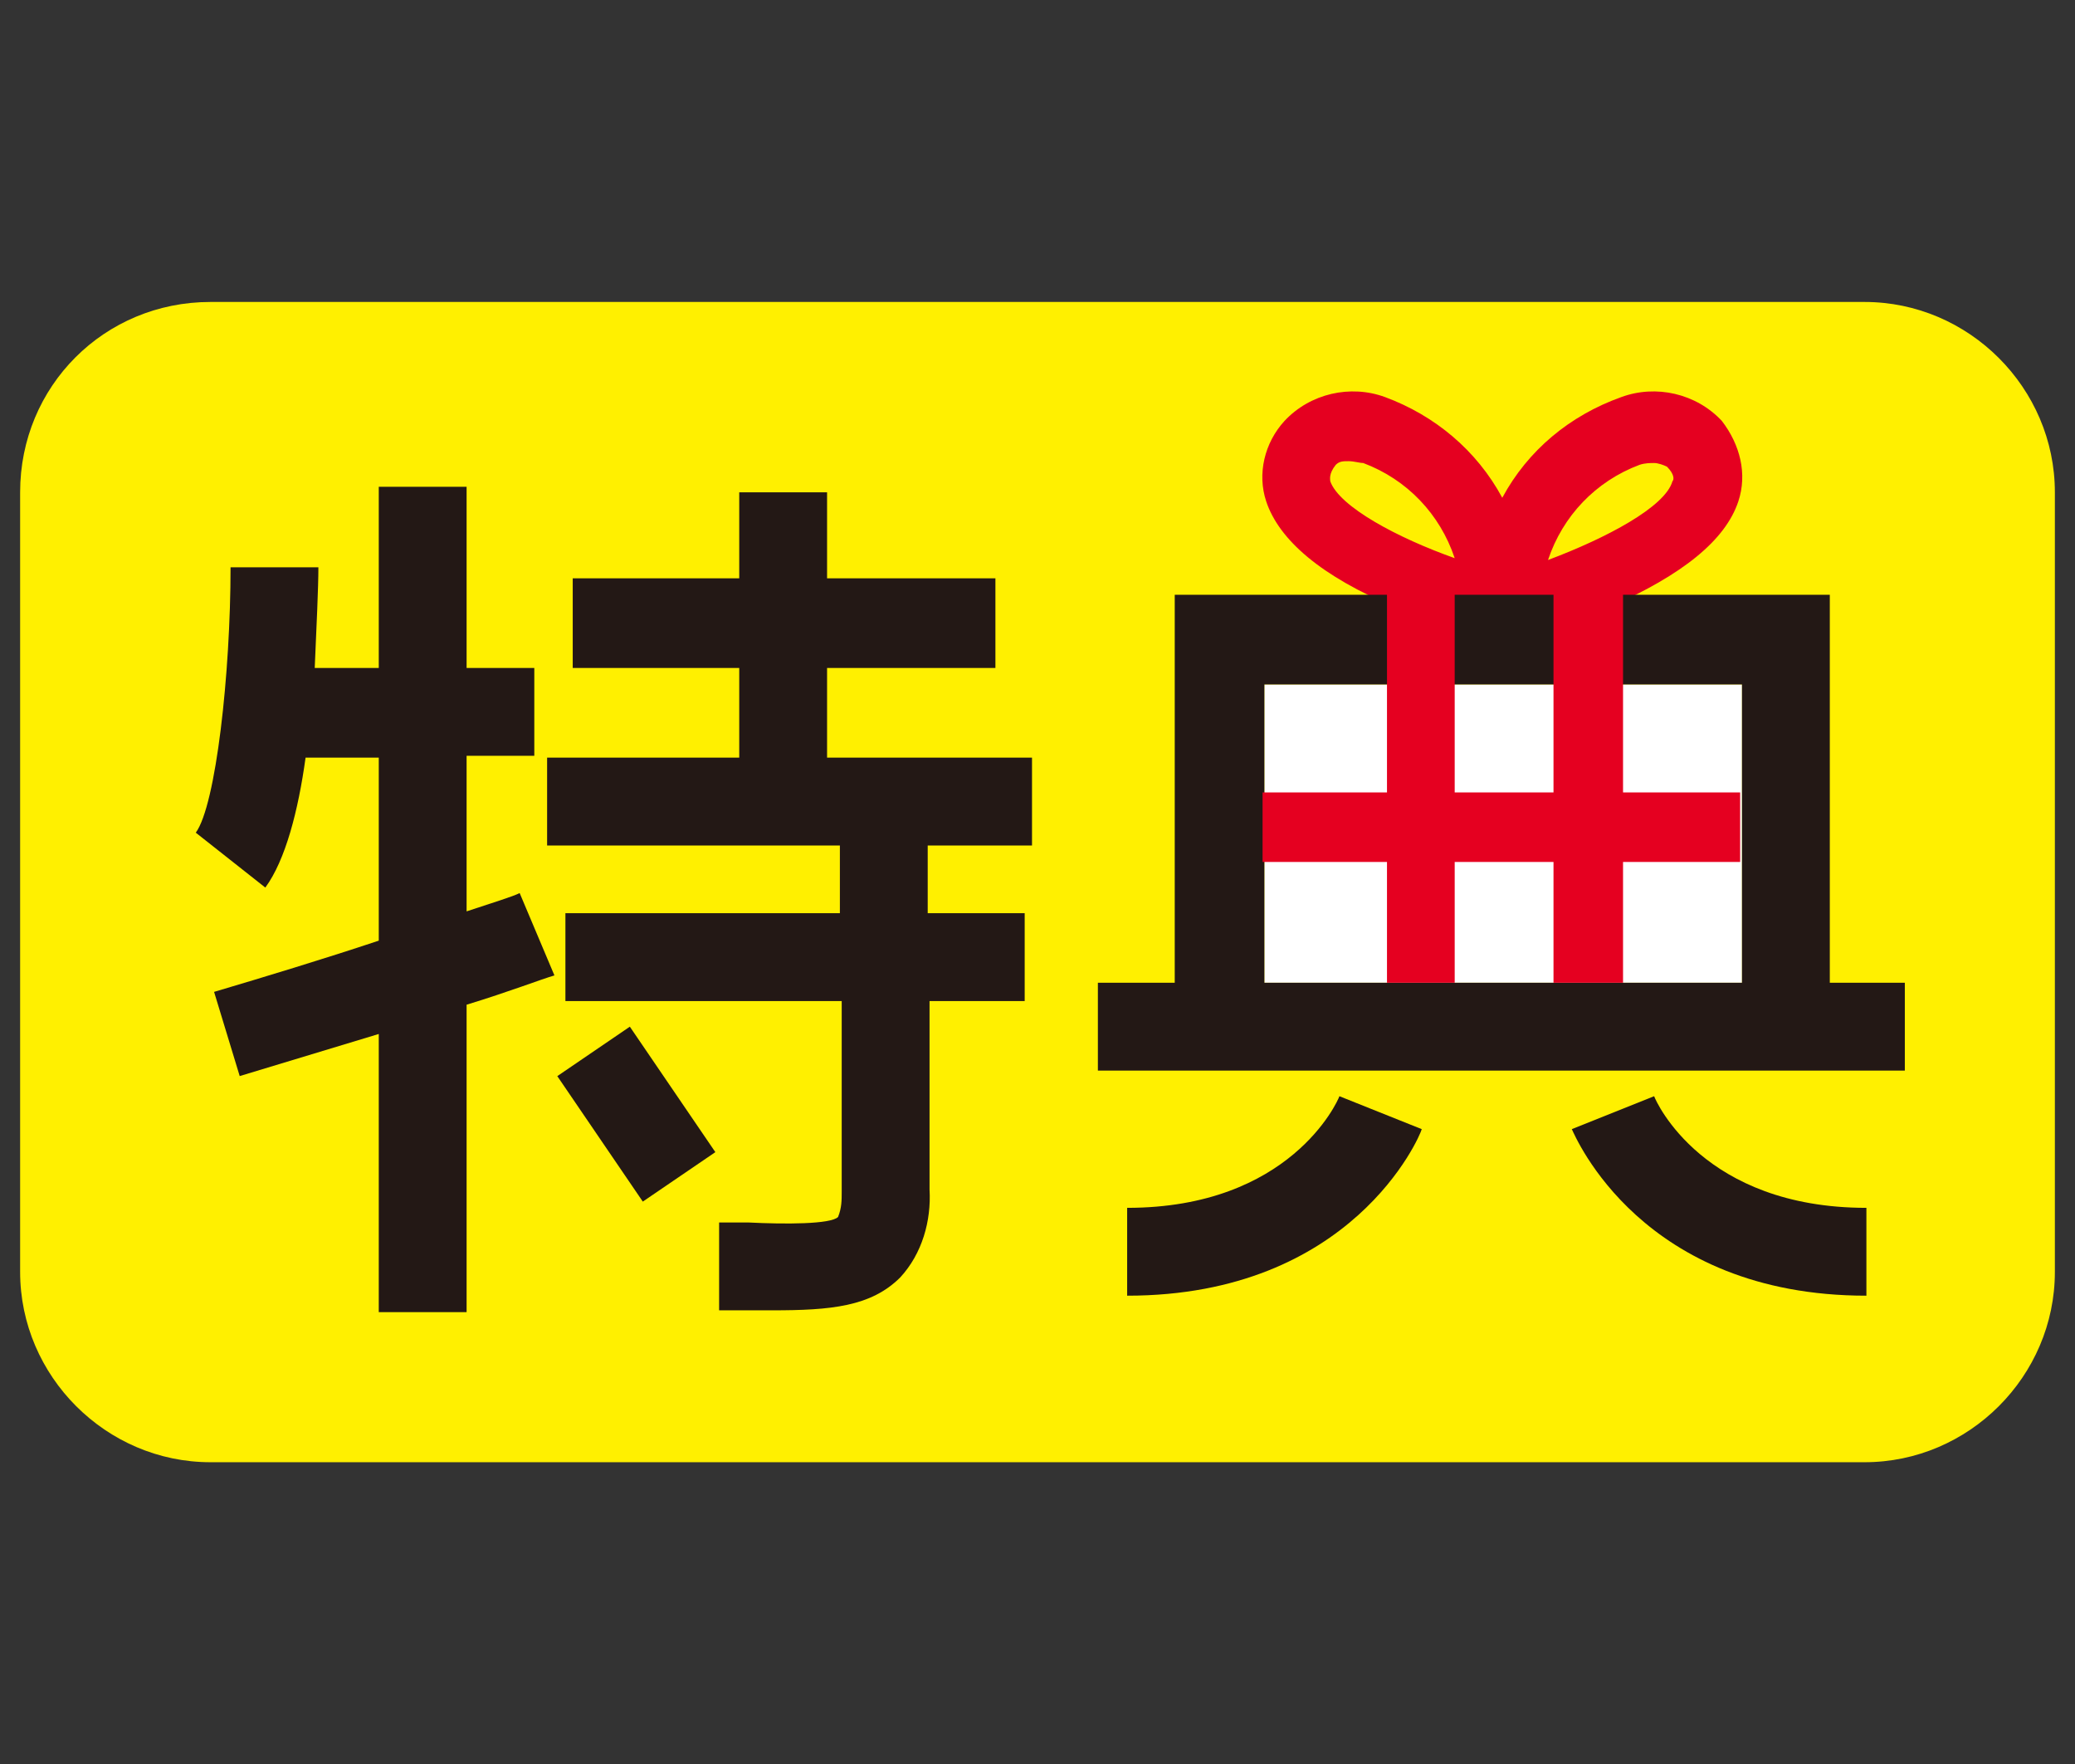 <?xml version="1.0" encoding="utf-8"?>
<!-- Generator: Adobe Illustrator 26.0.1, SVG Export Plug-In . SVG Version: 6.00 Build 0)  -->
<svg version="1.1" id="レイヤー_1" xmlns="http://www.w3.org/2000/svg" xmlns:xlink="http://www.w3.org/1999/xlink" x="0px"
	 y="0px" viewBox="0 0 113.4 96.4" style="enable-background:new 0 0 113.4 96.4;" xml:space="preserve">
<rect x="0" y="0" width="113.4" height="96.4" fill="#333333" stroke="none"/>
<style type="text/css">
	.st0{fill:#FFF000;}
	.st1{fill:#231815;}
	.st2{fill:#FFFFFF;}
	.st3{fill:#E50020;}
</style>
<g id="レイヤー_2_00000145058717955513837800000013825297641096129963_">
	<g id="レイヤー_1-2">
		<path class="st0" d="M11.5,16.5h90.4c5.7,0,10.4,4.7,10.4,10.4v42.6c0,5.7-4.7,10.4-10.4,10.4H11.5c-5.7,0-10.4-4.7-10.4-10.4
			V26.9C1.1,21.1,5.7,16.5,11.5,16.5z"/>
		<path class="st1" d="M28.4,48.8c-0.4,0.2-1.4,0.5-2.9,1v-8.5h3.7v-4.8h-3.7v-9.9h-4.8v9.9h-3.5c0.1-2.3,0.2-4.4,0.2-5.5h-4.8
			c0,5.8-0.8,13-1.9,14.5l3.8,3c1.1-1.5,1.8-4.2,2.2-7.1h4v10c-3,1-6.3,2-9,2.8l1.4,4.6l7.6-2.3v15.2h4.8V54.9
			c2.3-0.7,4.1-1.4,4.8-1.6L28.4,48.8z"/>
		<path class="st1" d="M56.4,46.2v-4.8H45.2v-4.9h9.2v-4.9h-9.2v-4.7h-4.8v4.7h-9.1v4.9h9.1v4.9H29.9v4.8h16v3.7H30.9v4.8H46v10.4
			c0,0.5,0,0.9-0.2,1.4c-0.4,0.4-2.9,0.4-4.9,0.3h-1.6v4.8h2.9c3.2,0,5.4-0.2,7-1.8c1.2-1.3,1.7-3.1,1.6-4.8V54.7h5.2v-4.8h-5.3
			v-3.7H56.4z"/>
		
			<rect x="32.4" y="56.7" transform="matrix(0.826 -0.563 0.563 0.826 -28.228 30.21)" class="st1" width="4.8" height="8.3"/>
		<rect x="69.1" y="37.4" class="st2" width="26.1" height="16.3"/>
		<path class="st3" d="M94.1,23c-1.4-1.5-3.6-2-5.5-1.3c-2.8,1-5.1,2.9-6.5,5.5c-1.4-2.6-3.7-4.5-6.4-5.5c-1.9-0.7-4.1-0.2-5.5,1.3
			c-1.1,1.2-1.5,2.9-1,4.4c0.7,2.1,3,4.1,7.1,5.8c1.7,0.8,3.5,1.4,5.4,1.9h0.1h0.1H82h0.3h0.1h0.1c1.8-0.5,3.6-1.2,5.4-1.9
			c4.1-1.8,6.4-3.7,7.1-5.8C95.5,25.9,95.1,24.3,94.1,23z M72.7,26.3c0-0.1-0.1-0.4,0.3-0.9c0.2-0.2,0.4-0.2,0.7-0.2
			c0.3,0,0.6,0.1,0.8,0.1c2.4,0.9,4.2,2.8,5,5.2C76.4,29.4,73.2,27.7,72.7,26.3z M91.4,26.3c-0.4,1.4-3.6,3.1-6.8,4.3
			c0.8-2.4,2.6-4.3,5-5.2c0.3-0.1,0.6-0.1,0.8-0.1c0.2,0,0.5,0.1,0.7,0.2C91.5,25.9,91.5,26.2,91.4,26.3z"/>
		<path class="st1" d="M100,53.7V32.5H64.2v21.2H60v4.8h44.1v-4.8H100z M95.1,53.7H69.1V37.4h26.1V53.7z"/>
		<path class="st1" d="M61.6,66v4.8c12.3,0,16-8.7,16.1-9.1l-4.5-1.8C73.1,60.2,70.5,66,61.6,66z"/>
		<path class="st1" d="M90.4,59.9l-4.5,1.8c0.2,0.4,3.8,9.1,16.1,9.1V66C93.1,66,90.5,60.2,90.4,59.9z"/>
		<polygon class="st3" points="95.1,43.3 88.7,43.3 88.7,32.4 84.9,32.4 84.9,43.3 79.5,43.3 79.5,32.4 75.8,32.4 75.8,43.3 
			69,43.3 69,47.1 75.8,47.1 75.8,53.7 79.5,53.7 79.5,47.1 84.9,47.1 84.9,53.7 88.7,53.7 88.7,47.1 95.1,47.1 		"/>
	</g>
</g>
</svg>
